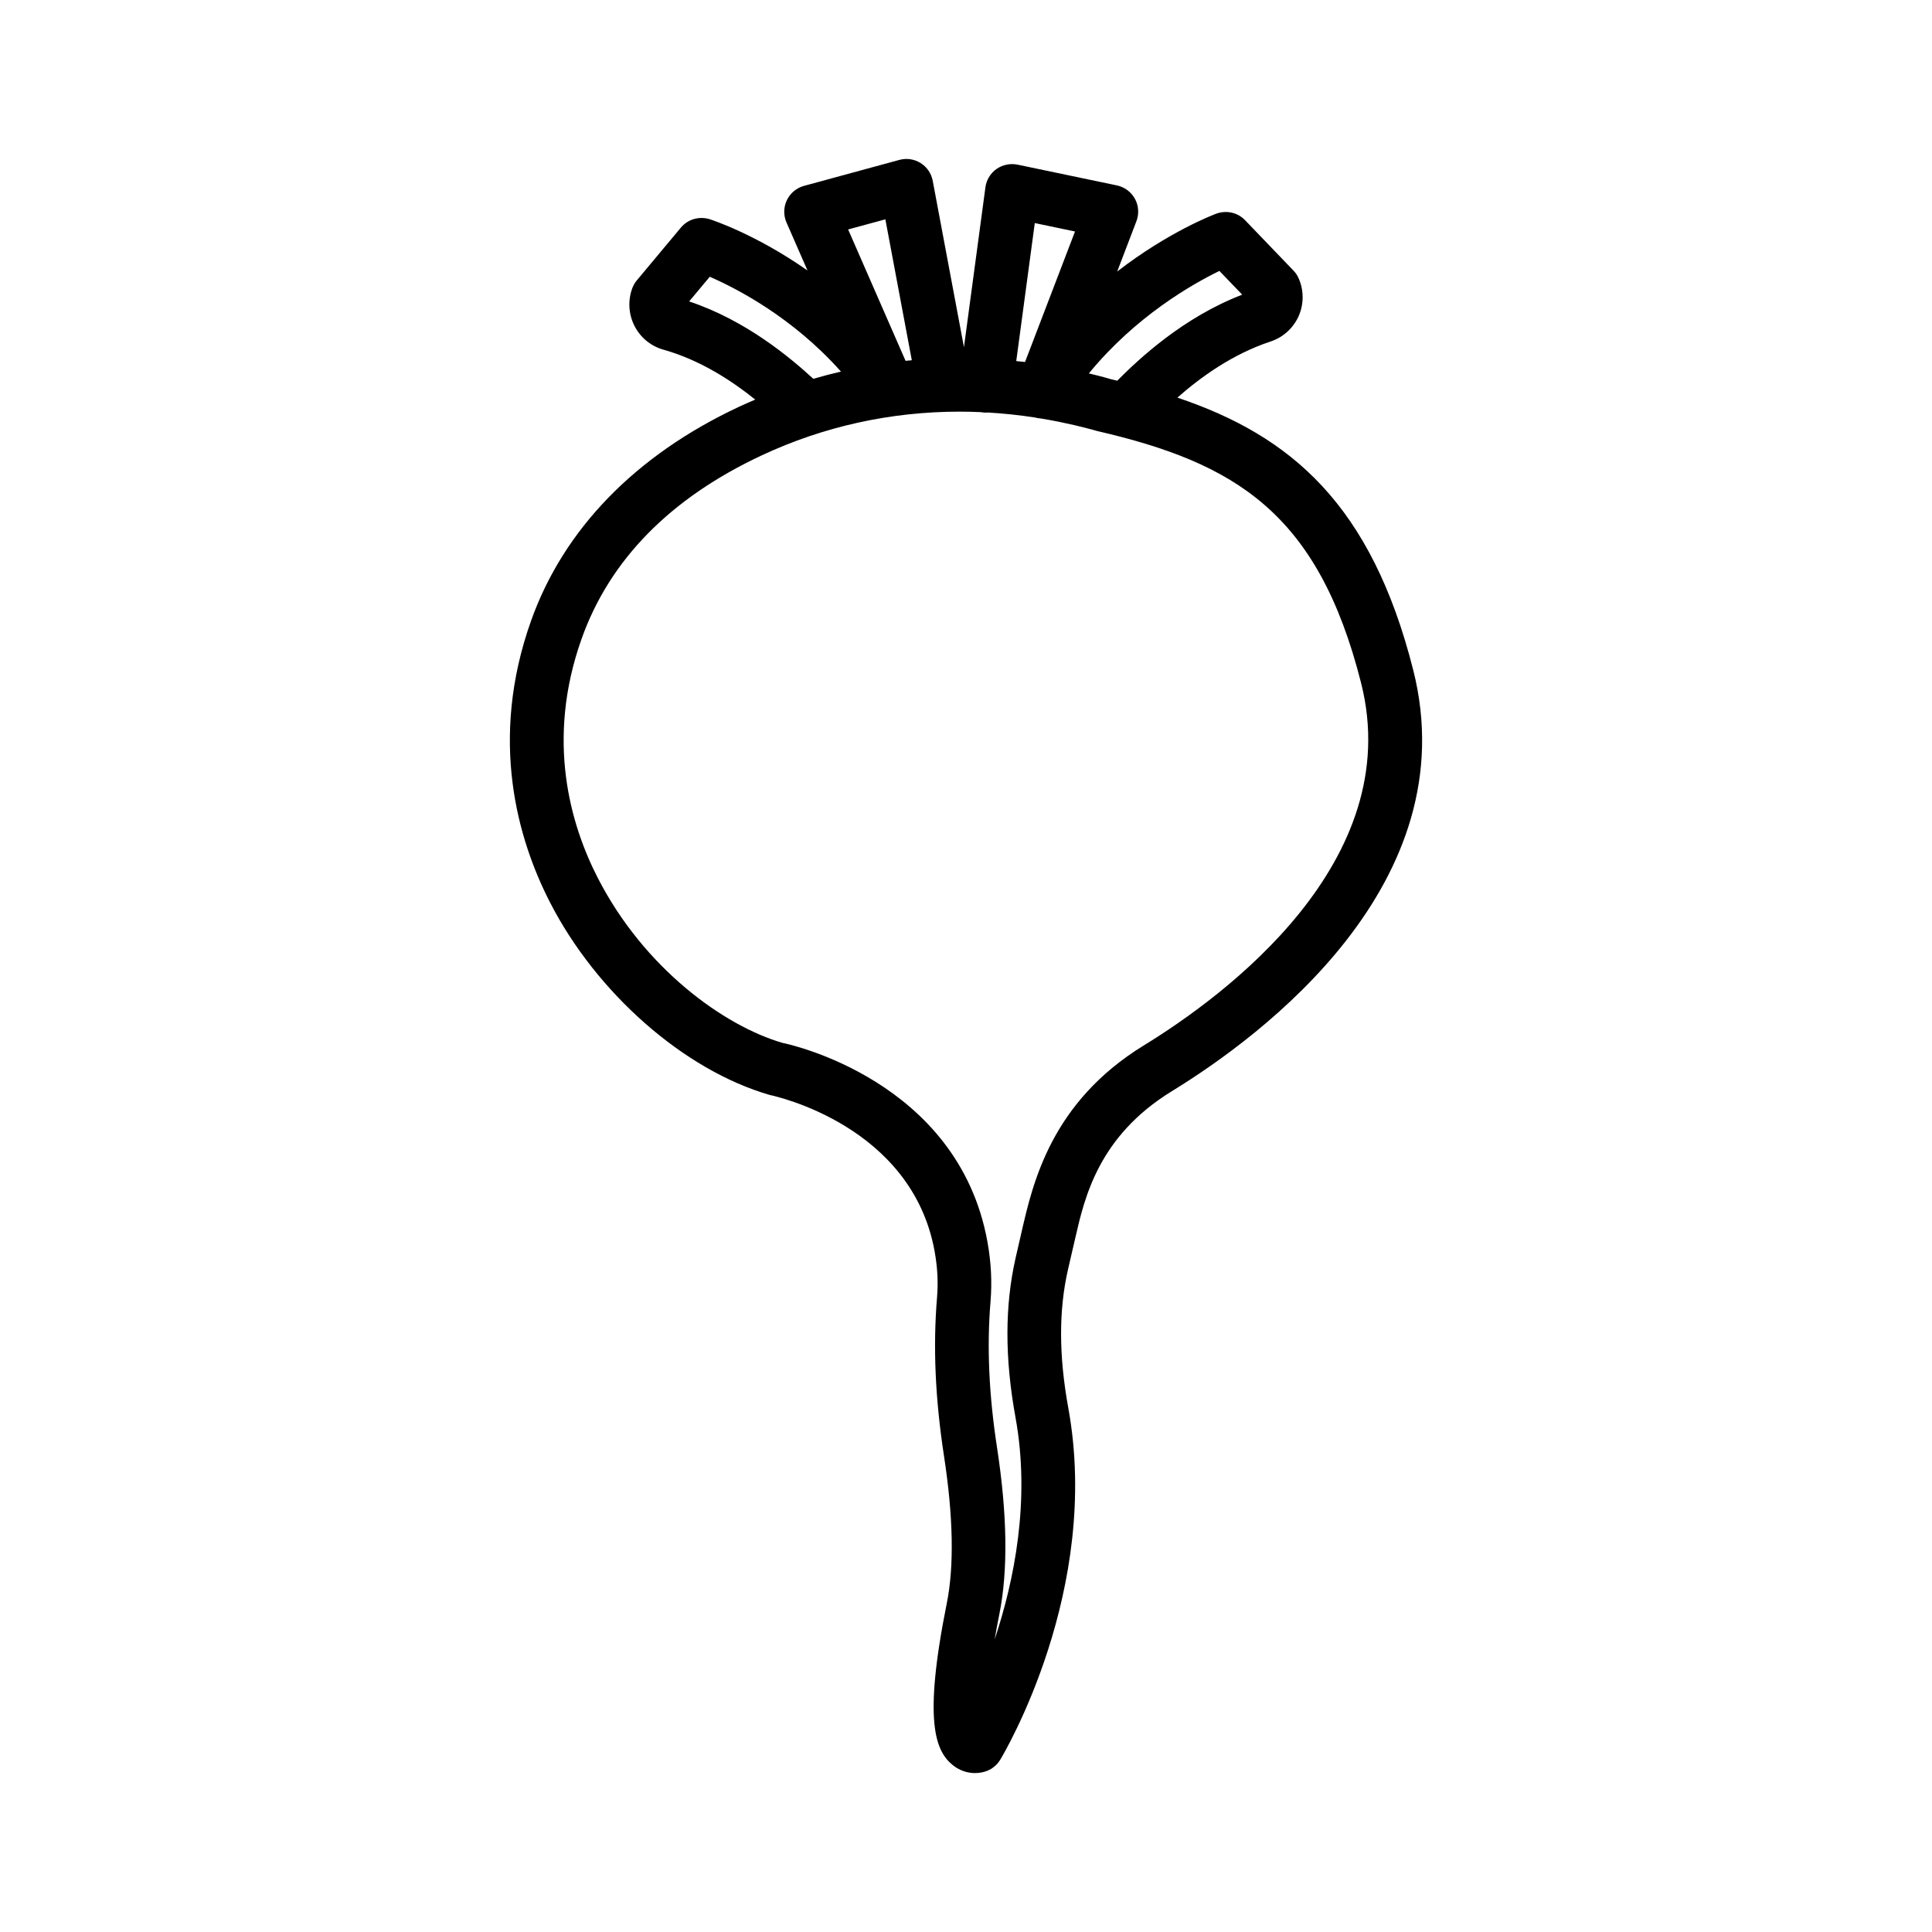 <?xml version="1.0" encoding="UTF-8"?>
<!-- Uploaded to: SVG Repo, www.svgrepo.com, Generator: SVG Repo Mixer Tools -->
<svg fill="#000000" width="800px" height="800px" version="1.1" viewBox="144 144 512 512" xmlns="http://www.w3.org/2000/svg">
 <path d="m518.5 321.5c-11.051-43.688-32.328-61.996-62.48-72.125 6.047-5.324 14.5-11.508 24.715-14.879 3.332-1.102 6.043-3.578 7.449-6.789 1.391-3.195 1.371-6.859-0.07-10.035-0.328-0.738-0.781-1.406-1.355-1.988l-12.797-13.324c-1.945-2.047-4.93-2.707-7.606-1.746-0.801 0.297-12.676 4.809-26.285 15.34l5.086-13.316c0.746-1.945 0.609-4.125-0.383-5.945-1.008-1.832-2.762-3.133-4.793-3.559l-26.328-5.504c-1.953-0.383-3.957 0.027-5.566 1.152-1.613 1.145-2.684 2.898-2.941 4.863l-5.688 42.359-8.273-44.078c-0.363-1.953-1.527-3.664-3.211-4.715-1.684-1.051-3.699-1.363-5.644-0.832l-25.246 6.875c-1.996 0.539-3.656 1.926-4.551 3.785-0.895 1.867-0.93 4.027-0.105 5.922l5.566 12.719c-13.605-9.531-25.125-13.336-25.906-13.586-2.777-0.852-5.773-0.02-7.641 2.215l-11.668 13.969c-0.512 0.617-0.922 1.32-1.207 2.074-1.215 3.254-1.008 6.91 0.574 10.02 1.555 3.062 4.332 5.356 7.633 6.285 9.848 2.758 18.242 8.316 24.367 13.238-1.438 0.613-2.875 1.238-4.297 1.902-27.441 12.84-46.508 32.469-55.133 56.773-11.234 31.602-3.465 57.992 5.035 74.562 12.32 24.031 35.508 44.484 58.25 51.047 1.535 0.328 37.66 8.18 43.684 41.445 0.762 4.254 0.973 8.125 0.641 12.172-1.094 13.125-0.484 26.879 1.84 42.035 2.465 16.078 2.719 29.238 0.738 39.082-6.301 31.375-2.977 39.117 1.555 42.832 1.918 1.562 4.035 2.137 5.922 2.137 1.277 0 2.438-0.262 3.352-0.641 1.391-0.59 2.562-1.598 3.332-2.883 1.102-1.824 26.801-45.125 18.047-93.219-2.519-13.84-2.551-25.816-0.105-36.617l1.945-8.402c2.465-10.766 6.18-27.016 25.574-38.926 24.023-14.719 78.316-55.059 63.977-111.7zm-51.344-105.7 6.043 6.293c-15.59 5.988-27.297 16.938-33.121 22.797-0.559-0.133-1.109-0.27-1.672-0.398 0 0-2.117-0.652-5.848-1.535 12.406-15.141 27.449-23.684 34.598-27.156zm-48.926-12.684 10.66 2.231-13.242 34.582c-0.777-0.094-1.555-0.164-2.332-0.242zm-39.598-0.992 7.008 37.344c-0.555 0.051-1.105 0.098-1.656 0.156l-15.219-34.816zm-52 21.758 5.461-6.535c7.188 3.121 22 10.777 34.77 25.121-2.461 0.57-4.898 1.215-7.324 1.922-6.168-5.668-17.898-15.508-32.906-20.508zm120.47 197.18c-24.5 15.035-29.387 36.391-32.383 49.465l-1.57 6.824c-2.883 12.711-2.891 26.562-0.027 42.312 3.992 21.945-0.34 43.23-5.531 58.809 0.355-2.102 0.773-4.34 1.258-6.754 2.309-11.492 2.102-26.32-0.617-44.051-2.16-14.047-2.727-26.703-1.734-38.719 0.434-5.242 0.164-10.434-0.816-15.867-7.762-42.867-52.93-52.453-54.277-52.695-15.531-4.504-36.715-19.777-48.996-43.746-7.223-14.082-13.82-36.496-4.289-63.32 7.43-20.93 23.5-37.305 47.754-48.648 16.434-7.684 34.211-11.582 52.434-11.582 1.906 0 3.82 0.051 5.734 0.137 0.09 0.016 0.172 0.051 0.266 0.062 0.531 0.074 1.055 0.074 1.566 0.035 4.121 0.242 8.262 0.68 12.406 1.32 0.492 0.141 0.988 0.211 1.484 0.246 1.613 0.27 3.231 0.555 4.844 0.883 5.902 1.199 9.461 2.266 10.105 2.438 36.566 8.457 58.562 21.598 69.988 66.777 12.043 47.477-36.277 83.004-57.598 96.074z"/>
</svg>